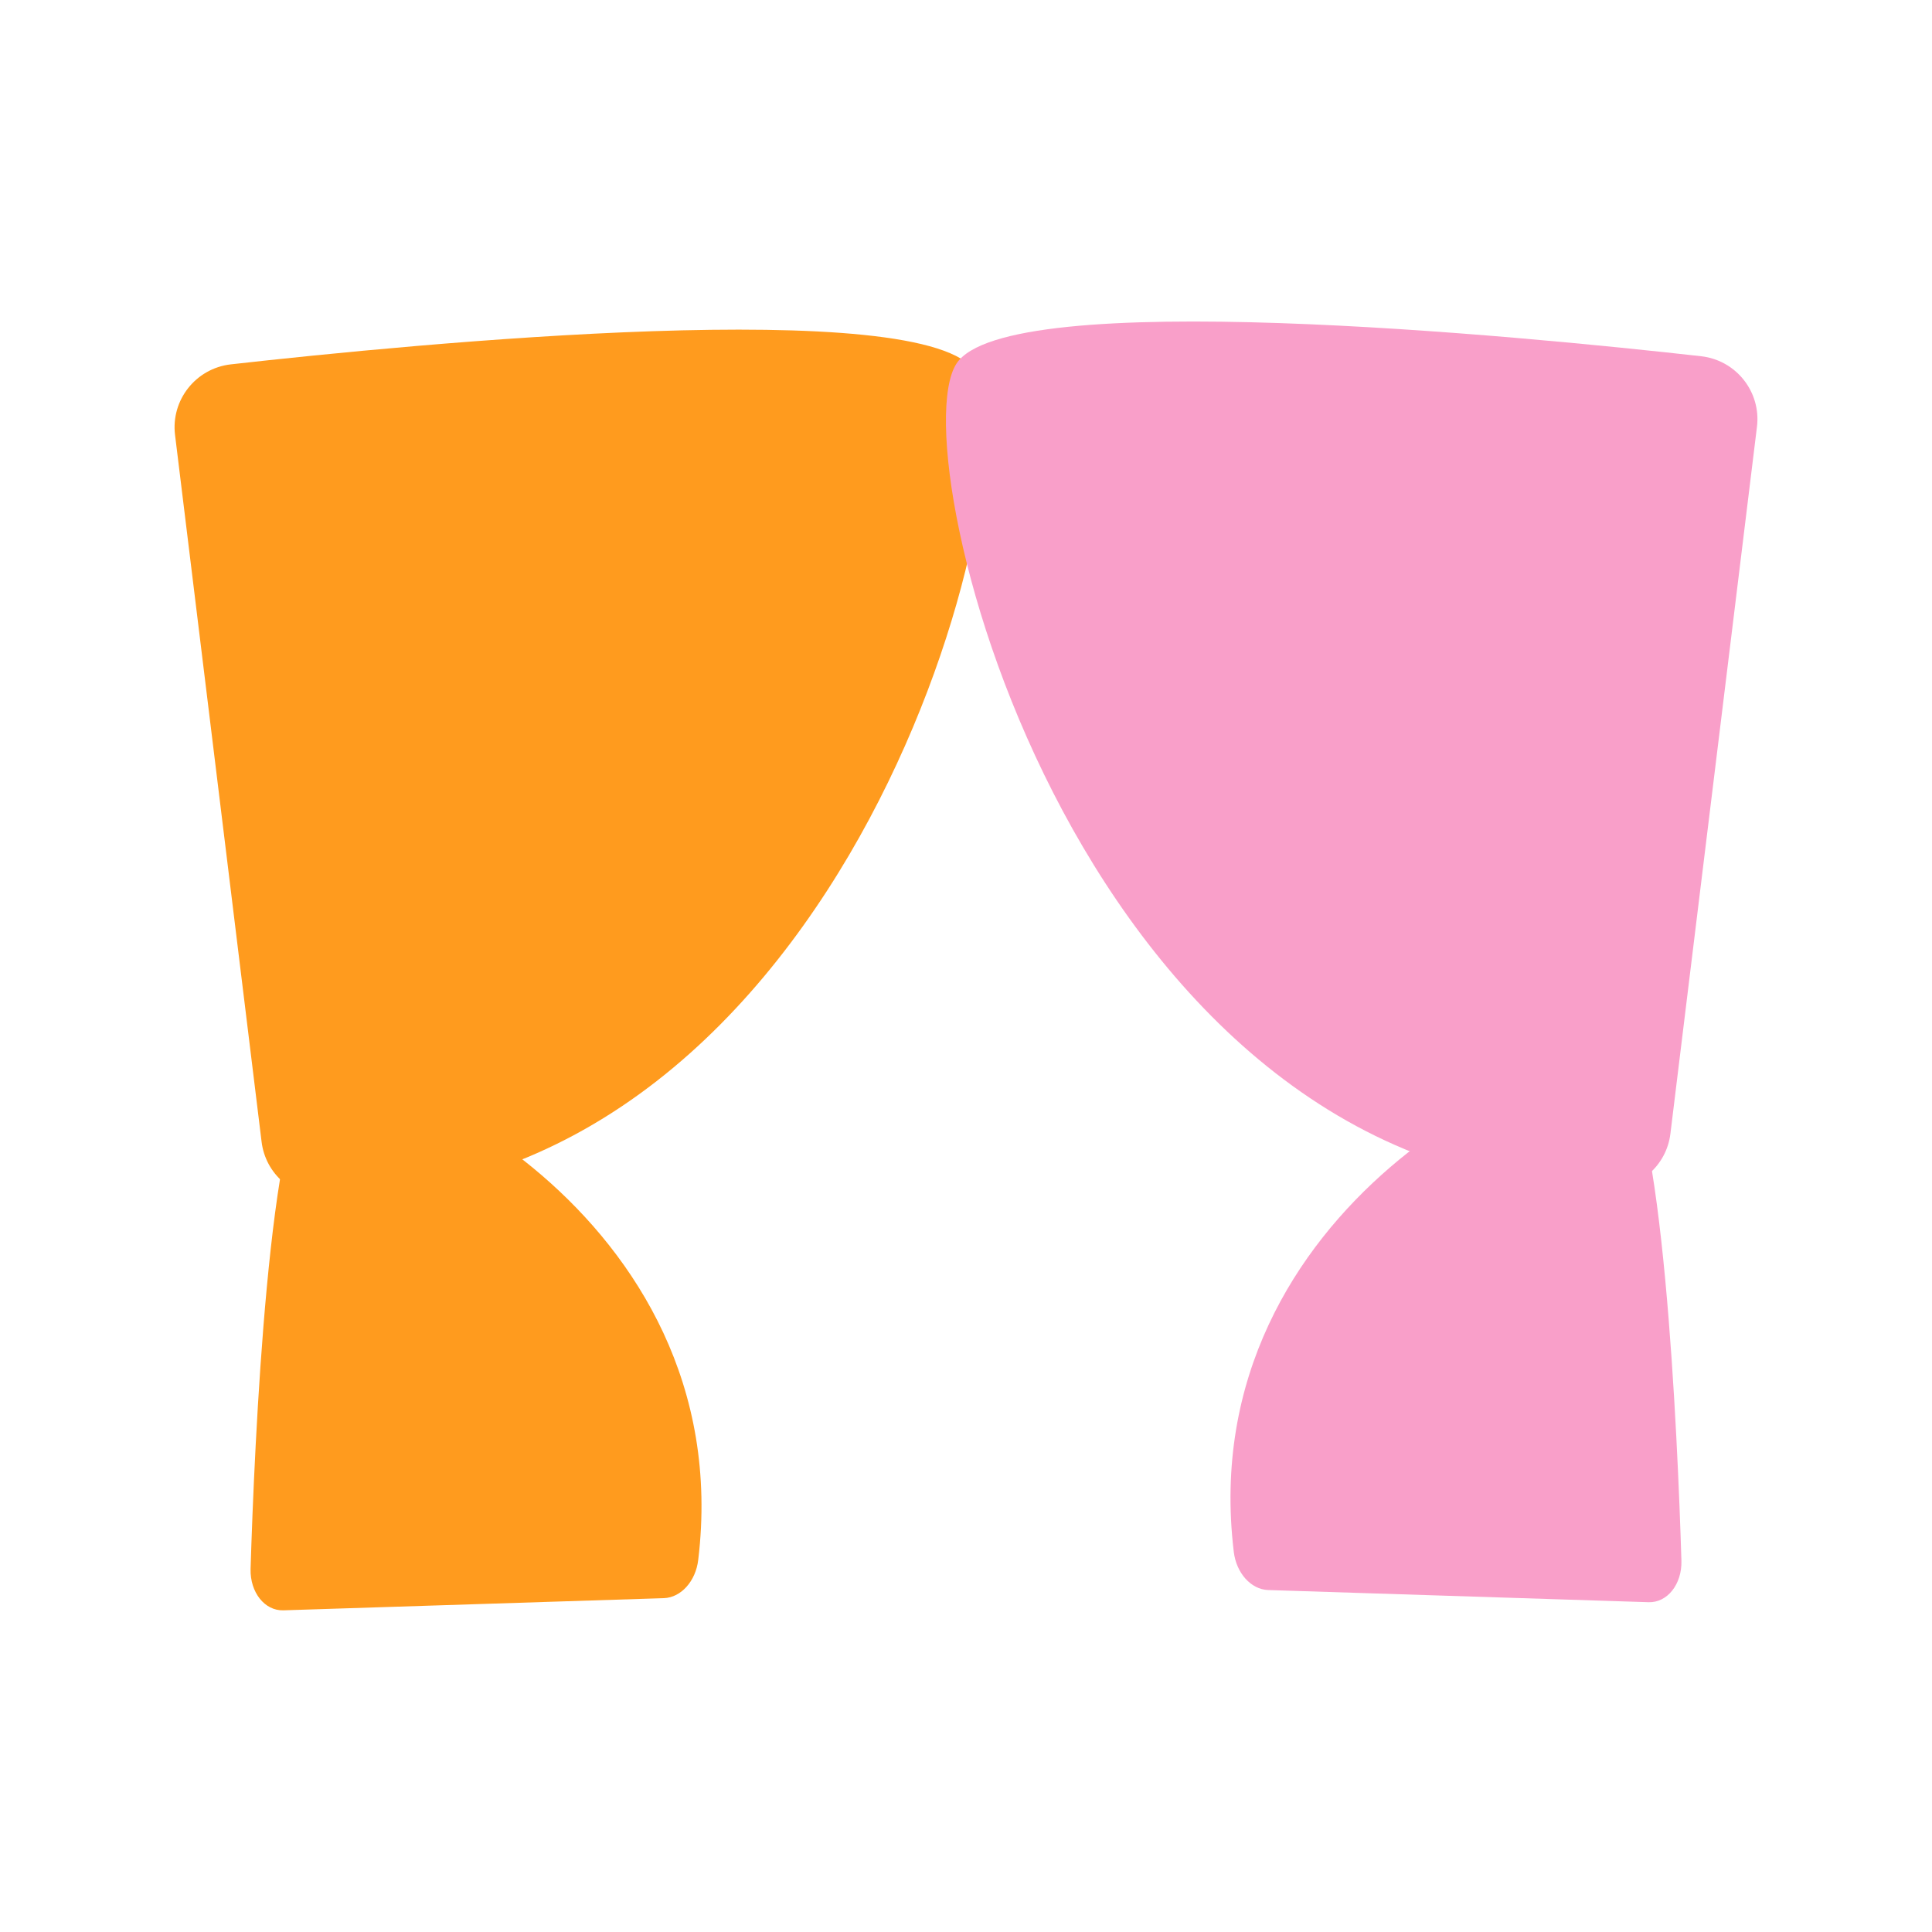 <?xml version="1.0" encoding="UTF-8"?>
<svg xmlns="http://www.w3.org/2000/svg" viewBox="0 0 100 100">
  <defs>
    <style>
      .cls-1 {
        fill: #f99fc9;
      }

      .cls-1, .cls-2 {
        mix-blend-mode: multiply;
        stroke-width: 0px;
      }

      .cls-2 {
        fill: #ff9b1e;
      }

      .cls-3 {
        isolation: isolate;
      }
    </style>
  </defs>
  <g class="cls-3">
    <g id="Layer_1" data-name="Layer 1">
      <g>
        <path class="cls-2" d="M9.06,22.51c-.22-1.8,1.07-3.44,2.88-3.65,9.41-1.06,35.99-3.65,38.56.39,3.02,4.75-6.46,42.7-33.69,42.73-1.66,0-3.07-1.23-3.27-2.88l-4.48-36.59Z"/>
        <path class="cls-2" d="M14.67,83.35c-.97.03-1.73-.93-1.7-2.14.19-6.29.95-24.05,3.29-25.49,2.75-1.7,22.05,7,19.88,25.02-.13,1.1-.89,1.95-1.78,1.98l-19.69.63Z"/>
        <path class="cls-1" d="M90.94,22.09c.22-1.8-1.07-3.44-2.88-3.65-9.41-1.06-35.99-3.65-38.56.39-3.02,4.75,6.46,42.7,33.69,42.73,1.66,0,3.07-1.23,3.27-2.88l4.48-36.59Z"/>
        <path class="cls-1" d="M85.33,82.93c.97.03,1.73-.93,1.7-2.14-.19-6.29-.95-24.05-3.29-25.49-2.75-1.7-22.05,7-19.88,25.02.13,1.1.89,1.95,1.78,1.98l19.69.63Z"/>
      </g>
    </g>
  </g>
</svg>
